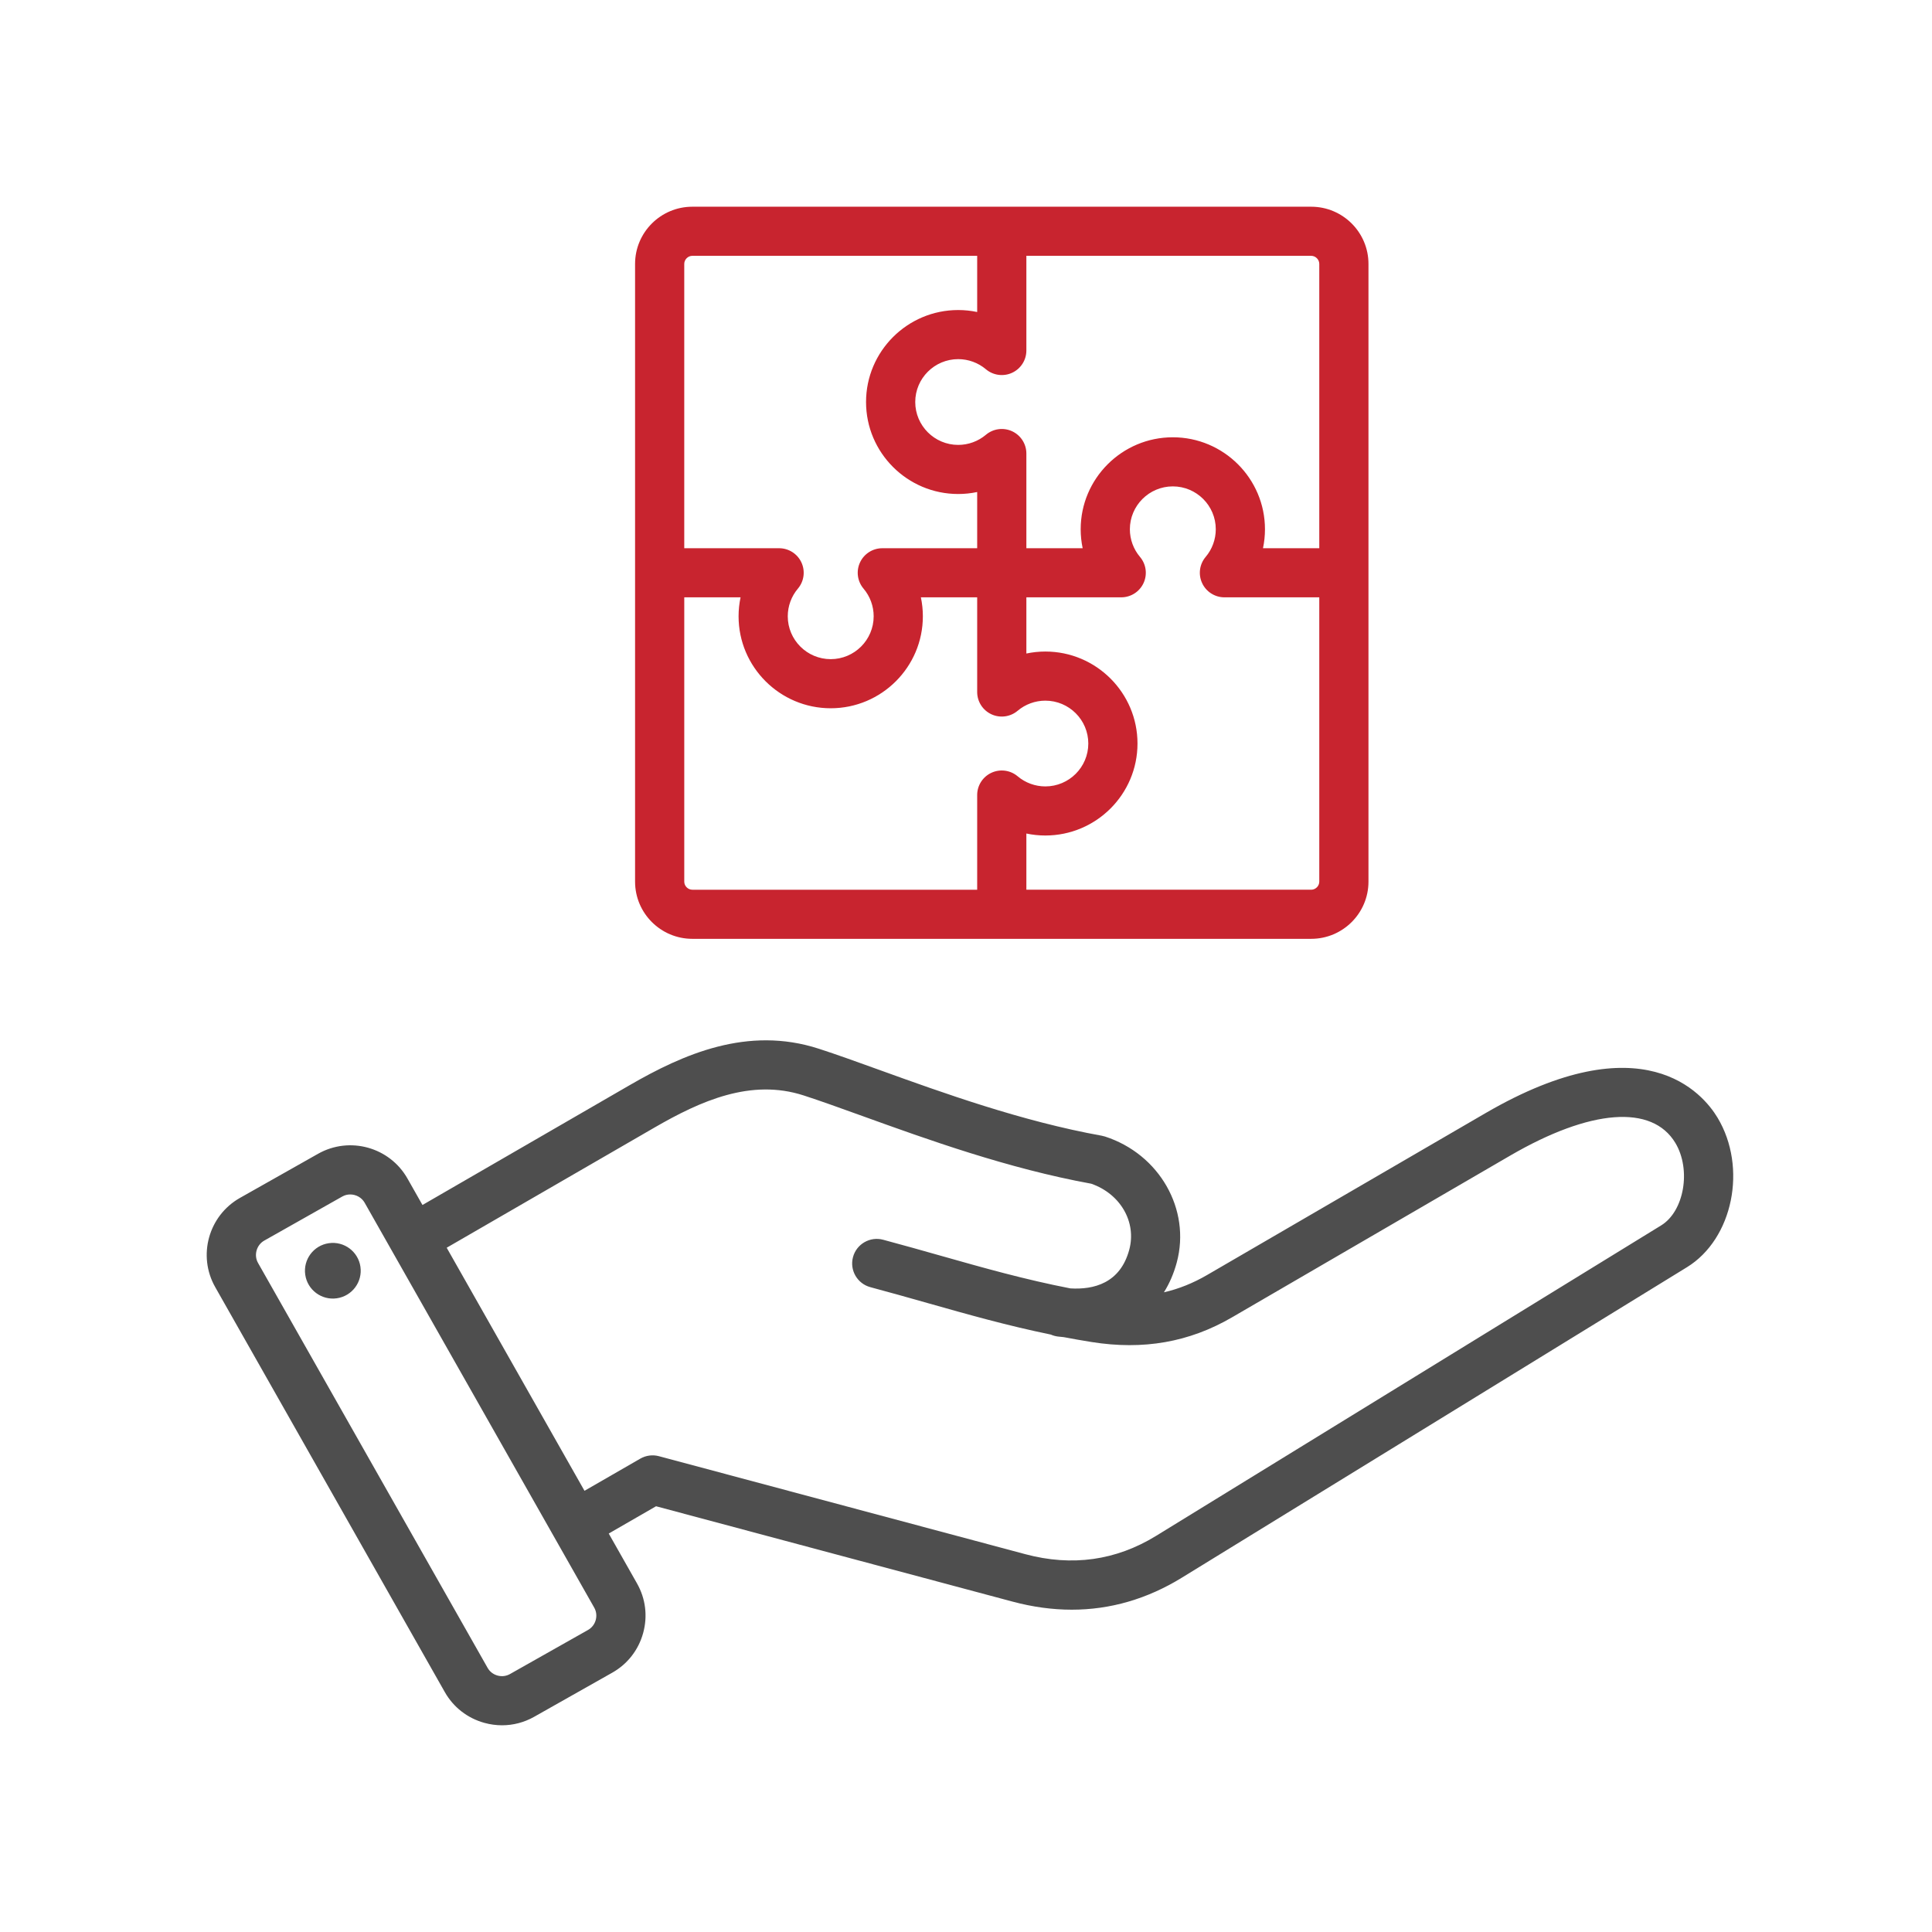 <svg width="243" height="243" viewBox="0 0 243 243" fill="none" xmlns="http://www.w3.org/2000/svg">
<g filter="url(#filter0_d_4187_300)">
<rect x="1" y="1" width="233" height="233" rx="15" fill="white"/>
<path d="M83.081 114.083H160.917C164.889 114.083 168.121 110.857 168.121 106.891V29.192C168.121 25.226 164.889 22 160.917 22H83.081C79.109 22 75.877 25.226 75.877 29.192V106.891C75.877 110.857 79.109 114.083 83.081 114.083ZM82.064 106.891V71.13H89.144C88.98 71.909 88.895 72.708 88.895 73.513C88.895 79.892 94.094 85.083 100.485 85.083C106.875 85.083 112.074 79.893 112.074 73.513C112.074 72.708 111.99 71.909 111.825 71.13H118.906V83.039C118.906 84.241 119.604 85.334 120.697 85.84C121.789 86.346 123.076 86.173 123.996 85.397C124.968 84.577 126.205 84.126 127.48 84.126C130.459 84.126 132.883 86.545 132.883 89.519C132.883 92.492 130.459 94.912 127.48 94.912C126.206 94.912 124.968 94.46 123.996 93.639C123.076 92.863 121.789 92.691 120.697 93.197C119.604 93.703 118.906 94.796 118.906 95.998V107.907H83.081C82.53 107.906 82.064 107.441 82.064 106.891ZM160.917 107.906H125.093V100.838C125.874 101.003 126.673 101.087 127.48 101.087C133.871 101.087 139.07 95.897 139.07 89.518C139.07 83.138 133.871 77.948 127.48 77.948C126.673 77.948 125.873 78.033 125.093 78.197V71.13H137.023C138.227 71.13 139.322 70.432 139.829 69.341C140.335 68.251 140.163 66.966 139.385 66.047C138.563 65.077 138.111 63.842 138.111 62.569C138.111 59.596 140.535 57.176 143.513 57.176C146.493 57.176 148.916 59.596 148.916 62.569C148.916 63.842 148.464 65.077 147.642 66.048C146.865 66.966 146.692 68.251 147.199 69.341C147.706 70.432 148.8 71.13 150.005 71.13H161.934V106.891C161.934 107.441 161.468 107.906 160.917 107.906ZM161.934 29.192V64.954H154.854C155.019 64.174 155.103 63.376 155.103 62.57C155.103 56.191 149.904 51 143.513 51C137.123 51 131.924 56.19 131.924 62.57C131.924 63.376 132.009 64.174 132.173 64.954H125.093V53.044C125.093 51.842 124.394 50.749 123.302 50.243C122.209 49.737 120.922 49.91 120.002 50.686C119.03 51.506 117.793 51.958 116.518 51.958C113.539 51.958 111.116 49.538 111.116 46.564C111.116 43.591 113.539 41.171 116.518 41.171C117.793 41.171 119.03 41.623 120.002 42.443C120.922 43.22 122.21 43.392 123.302 42.886C124.394 42.38 125.093 41.287 125.093 40.085V28.176H160.917C161.468 28.176 161.934 28.642 161.934 29.192ZM83.081 28.176H118.906V35.244C118.125 35.08 117.325 34.995 116.518 34.995C110.127 34.995 104.928 40.185 104.928 46.565C104.928 52.945 110.127 58.134 116.518 58.134C117.325 58.134 118.125 58.05 118.906 57.885V64.954H106.976C105.771 64.954 104.676 65.651 104.169 66.742C103.662 67.832 103.836 69.117 104.613 70.036C105.435 71.006 105.887 72.241 105.887 73.513C105.887 76.487 103.463 78.906 100.484 78.906C97.505 78.906 95.082 76.487 95.082 73.513C95.082 72.241 95.534 71.006 96.356 70.036C97.133 69.118 97.306 67.832 96.8 66.742C96.293 65.651 95.198 64.954 93.993 64.954H82.063V29.192C82.064 28.642 82.53 28.176 83.081 28.176Z" fill="#C8242F"/>
<path d="M212.03 136.583C210.198 133.532 202.683 124.471 182.838 136.008L147.83 156.363C146.065 157.389 144.269 158.113 142.394 158.542C143.091 157.432 143.637 156.174 144.011 154.781C145.799 148.12 141.833 141.166 134.981 138.948C134.849 138.906 134.713 138.872 134.577 138.847C124.514 137.035 114.583 133.451 106.604 130.571C103.832 129.57 101.213 128.625 98.987 127.905C90.025 125.002 81.927 128.595 75.188 132.493L49.137 147.56L47.248 144.228C45.008 140.277 39.965 138.881 36.007 141.118L26.184 146.667C22.226 148.903 20.828 153.937 23.068 157.887L51.946 208.823C53.028 210.732 54.796 212.107 56.923 212.696C57.658 212.899 58.406 213 59.148 213C60.551 213 61.935 212.639 63.186 211.932L73.009 206.383C74.921 205.303 76.299 203.539 76.888 201.416C77.478 199.292 77.207 197.072 76.124 195.163L72.564 188.882L78.516 185.451L123.359 197.446C125.89 198.123 128.375 198.461 130.806 198.461C135.653 198.461 140.286 197.117 144.647 194.437L208.178 155.386C213.965 151.83 215.8 142.868 212.03 136.583ZM70.927 199.766C70.779 200.299 70.436 200.74 69.962 201.008L60.139 206.558C59.665 206.825 59.11 206.891 58.576 206.744C58.041 206.596 57.599 206.254 57.331 205.78L28.453 154.845C27.903 153.875 28.26 152.591 29.232 152.041L39.054 146.493C39.365 146.317 39.708 146.234 40.048 146.234C40.773 146.234 41.488 146.61 41.862 147.27L70.74 198.205C71.009 198.678 71.074 199.232 70.927 199.766ZM204.935 150.126L141.404 189.178C136.363 192.276 130.831 193.051 124.961 191.48L78.88 179.155C78.088 178.942 77.243 179.053 76.533 179.463L69.516 183.507L52.184 152.935L78.29 137.837C84.128 134.46 90.444 131.632 97.078 133.78C99.206 134.469 101.66 135.354 104.5 136.379C112.641 139.317 122.758 142.968 133.255 144.884C136.92 146.162 138.97 149.697 138.035 153.182C136.896 157.423 133.537 158.225 130.629 158.05C124.894 156.935 119.739 155.475 114.334 153.945C112.009 153.287 109.605 152.606 107.076 151.93C105.427 151.489 103.73 152.466 103.287 154.113C102.845 155.761 103.824 157.454 105.475 157.896C107.959 158.56 110.341 159.235 112.645 159.887C117.791 161.344 122.716 162.738 128.17 163.858C128.445 163.98 128.742 164.065 129.056 164.104C129.306 164.135 129.554 164.16 129.8 164.181C130.937 164.398 132.098 164.603 133.292 164.794C139.799 165.834 145.573 164.82 150.943 161.699L185.952 141.344C196.036 135.482 203.8 134.887 206.721 139.755C208.735 143.112 207.833 148.345 204.935 150.126ZM41.333 155.323C41.613 157.236 40.287 159.014 38.37 159.293C36.454 159.573 34.673 158.249 34.393 156.336C34.113 154.423 35.44 152.645 37.356 152.365C39.272 152.086 41.053 153.41 41.333 155.323Z" fill="#4E4E4E"/>
</g>
<defs>
<filter id="filter0_d_4187_300" x="0" y="0" width="243" height="243" filterUnits="userSpaceOnUse" color-interpolation-filters="sRGB">
<feFlood flood-opacity="0" result="BackgroundImageFix"/>
<feColorMatrix in="SourceAlpha" type="matrix" values="0 0 0 0 0 0 0 0 0 0 0 0 0 0 0 0 0 0 127 0" result="hardAlpha"/>
<feMorphology radius="1" operator="dilate" in="SourceAlpha" result="effect1_dropShadow_4187_300"/>
<feOffset dx="4" dy="4"/>
<feGaussianBlur stdDeviation="2"/>
<feComposite in2="hardAlpha" operator="out"/>
<feColorMatrix type="matrix" values="0 0 0 0 0.945 0 0 0 0 0.945 0 0 0 0 0.945 0 0 0 0.45 0"/>
<feBlend mode="normal" in2="BackgroundImageFix" result="effect1_dropShadow_4187_300"/>
<feBlend mode="normal" in="SourceGraphic" in2="effect1_dropShadow_4187_300" result="shape"/>
</filter>
</defs>
</svg>
